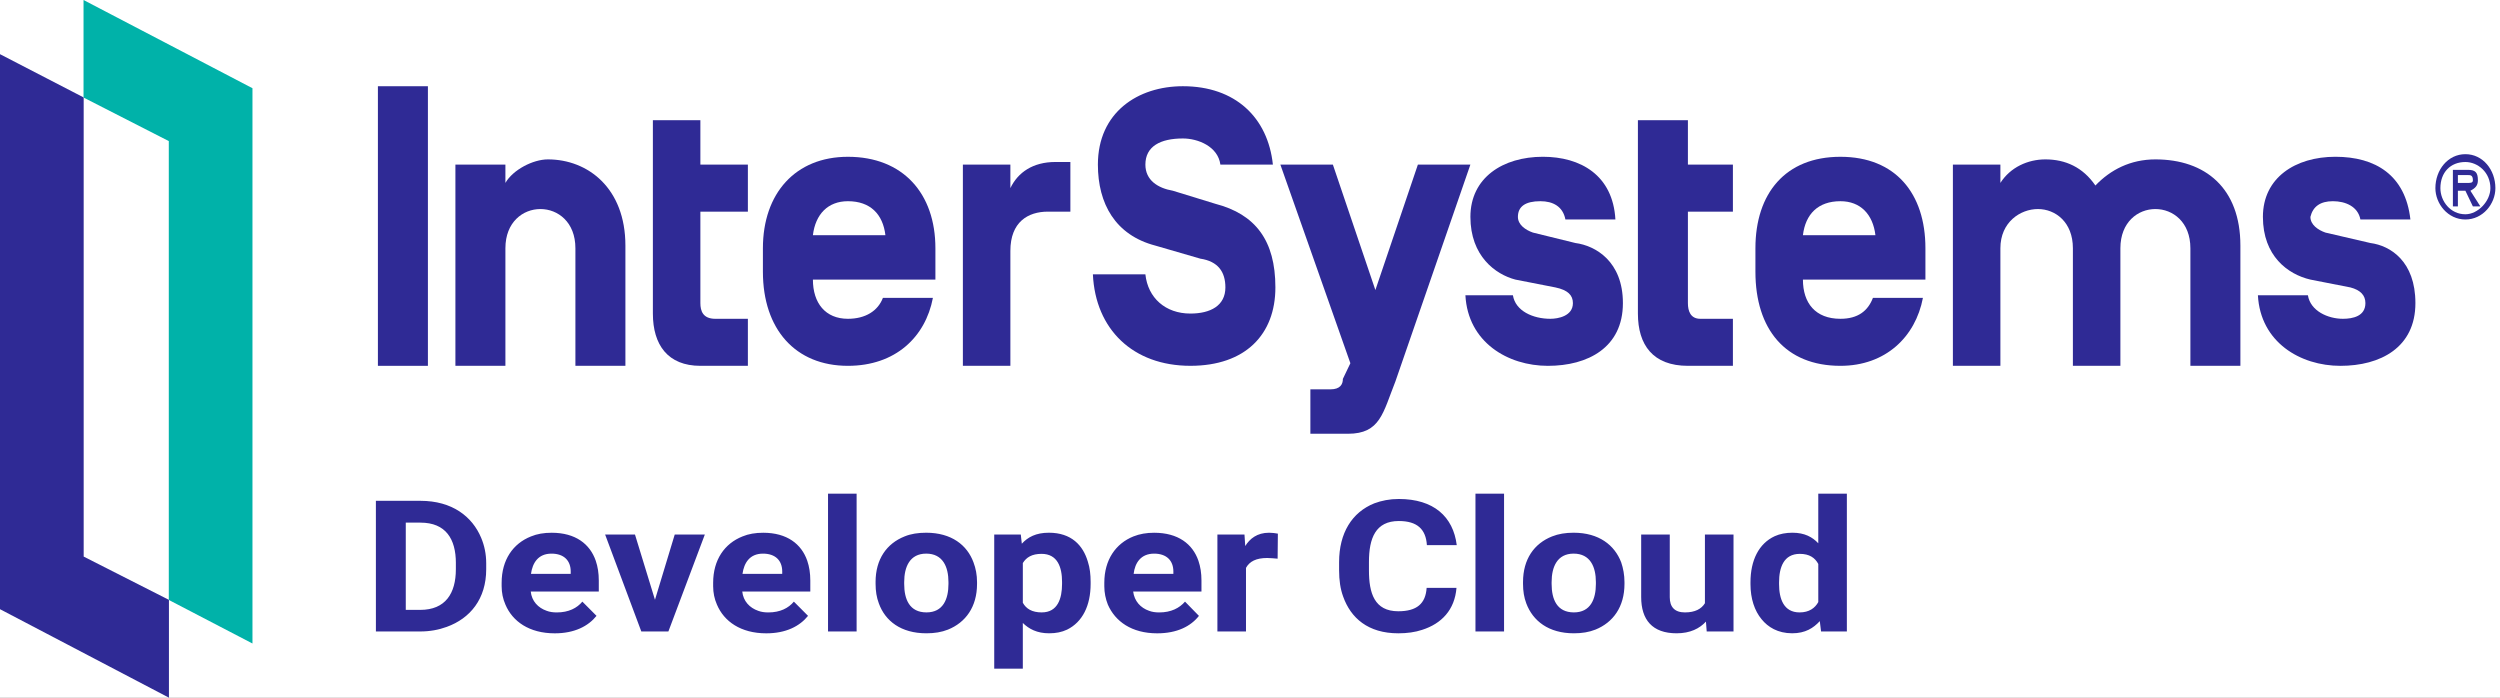 <svg width="172" height="48" viewBox="842 455.5 172 48" fill="none" xmlns="http://www.w3.org/2000/svg">
<rect x="842" y="455.5" width="172" height="48" fill="#808080" stroke="none"/>
<defs><clipPath id="clip-1"><rect x="842" y="455.5" width="172" height="48" id="clip-1" fill="none"/></clipPath></defs><g id="document" fill="#ffffff" fill-rule="nonzero" stroke="#000000" stroke-width="0" stroke-linecap="butt" stroke-linejoin="miter" stroke-miterlimit="10" stroke-dasharray="" stroke-dashoffset="0" font-family="none" font-weight="none" font-size="none" text-anchor="none" style="mix-blend-mode: normal"><rect x="578" y="92.5" transform="scale(1,1.4)" width="700" height="500" id="Shape 1 1" vector-effect="non-scaling-stroke"/></g><g fill="none" fill-rule="nonzero" stroke="none" stroke-width="1" stroke-linecap="butt" stroke-linejoin="miter" stroke-miterlimit="10" stroke-dasharray="" stroke-dashoffset="0" font-family="none" font-weight="none" font-size="none" text-anchor="none" style="mix-blend-mode: normal"><g><g id="stage"><g id="layer1 1"><g clip-path="url(#clip-1)" id="Group 1"><path d="M868,480.669h3.44v-19.236h-3.44z" id="Path 1" fill="#2f2a95"/><path d="M885.028,480.669h-3.44v-8.09c0,-1.798 -1.204,-2.697 -2.408,-2.697c-1.204,0 -2.408,0.899 -2.408,2.697v8.09h-3.44v-13.843h3.44v1.258c0.516,-0.899 1.892,-1.618 2.924,-1.618c2.752,0 5.332,1.978 5.332,5.933z" id="Path 1" fill="#2f2a95"/><path d="M893.454,477.433v3.236h-3.268c-2.236,0 -3.268,-1.438 -3.268,-3.595v-13.303h3.268v3.056h3.268v3.236h-3.268v6.292c0,0.539 0.172,1.079 1.032,1.079z" id="Path 1" fill="#2f2a95"/><path d="M897.928,471.68h4.988c-0.172,-1.438 -1.032,-2.337 -2.58,-2.337c-1.376,0 -2.236,0.899 -2.408,2.337zM897.928,474.736c0,1.618 0.86,2.697 2.408,2.697c1.204,0 2.064,-0.539 2.408,-1.438h3.44c-0.516,2.697 -2.58,4.674 -5.848,4.674c-3.612,0 -5.848,-2.517 -5.848,-6.472v-1.618c0,-3.775 2.236,-6.292 5.848,-6.292c3.784,0 6.02,2.517 6.02,6.292v2.157z" id="CompoundPath 1" fill="#2f2a95"/><path d="M911.514,480.668h-3.268v-13.843h3.268v1.618c0.516,-1.079 1.548,-1.798 3.096,-1.798h1.032v3.416h-1.548c-1.376,0 -2.58,0.719 -2.58,2.697z" id="Path 1" fill="#2f2a95"/><path d="M917.191,474.376h3.612c0.172,1.618 1.376,2.697 3.096,2.697c1.376,0 2.408,-0.539 2.408,-1.798c0,-1.079 -0.516,-1.798 -1.72,-1.978l-3.096,-0.899c-2.752,-0.719 -3.956,-2.876 -3.956,-5.573c0,-3.596 2.752,-5.393 5.848,-5.393c3.612,0 5.848,2.157 6.192,5.393h-3.612c-0.172,-1.258 -1.548,-1.798 -2.58,-1.798c-1.548,0 -2.58,0.539 -2.58,1.798c0,1.079 0.86,1.618 1.892,1.798l2.924,0.899c2.752,0.719 4.128,2.517 4.128,5.753c0,3.236 -2.064,5.393 -5.848,5.393c-3.956,0 -6.536,-2.517 -6.708,-6.292z" id="Path 1" fill="#2f2a95"/><path d="M938.002,481.748c-0.86,2.157 -1.032,3.595 -3.268,3.595h-2.58v-3.056h1.376c0.688,0 0.86,-0.359 0.86,-0.719l0.516,-1.079l-4.816,-13.663h3.612l2.924,8.629l2.924,-8.629h3.612z" id="Path 1" fill="#2f2a95"/><path d="M942.82,475.815h3.268c0.172,1.079 1.376,1.618 2.58,1.618c0.516,0 1.548,-0.18 1.548,-1.079c0,-0.539 -0.344,-0.899 -1.204,-1.079l-2.752,-0.539c-1.376,-0.36 -3.096,-1.618 -3.096,-4.315c0,-2.697 2.236,-4.135 4.988,-4.135c2.58,0 4.816,1.258 4.988,4.315h-3.44c-0.172,-0.899 -0.86,-1.258 -1.72,-1.258c-1.032,0 -1.548,0.36 -1.548,1.079c0,0.539 0.516,0.899 1.032,1.079l2.924,0.719c1.376,0.18 3.268,1.258 3.268,4.135c0,3.056 -2.408,4.315 -5.16,4.315c-2.752,0 -5.504,-1.618 -5.676,-4.854z" id="Path 1" fill="#2f2a95"/><path d="M966.041,471.68h4.988c-0.172,-1.438 -1.032,-2.337 -2.408,-2.337c-1.548,0 -2.408,0.899 -2.58,2.337zM966.041,474.736c0,1.618 0.86,2.697 2.58,2.697c1.204,0 1.892,-0.539 2.236,-1.438h3.44c-0.516,2.697 -2.58,4.674 -5.676,4.674c-3.784,0 -5.848,-2.517 -5.848,-6.472v-1.618c0,-3.775 2.064,-6.292 5.848,-6.292c3.784,0 5.848,2.517 5.848,6.292v2.157z" id="CompoundPath 1" fill="#2f2a95"/><path d="M987.883,480.669h-3.268v-8.09c0,-1.798 -1.204,-2.697 -2.408,-2.697c-1.204,0 -2.58,0.899 -2.58,2.697v8.09h-3.268v-13.843h3.268v1.258c0.688,-1.079 1.892,-1.618 3.096,-1.618c1.376,0 2.58,0.539 3.44,1.798c1.032,-1.079 2.408,-1.798 4.128,-1.798c3.44,0 5.848,1.978 5.848,5.933v8.27h-3.44v-8.09c0,-1.798 -1.204,-2.697 -2.408,-2.697c-1.204,0 -2.408,0.899 -2.408,2.697z" id="Path 1" fill="#2f2a95"/><path d="M997.344,475.815h3.44c0.172,1.079 1.376,1.618 2.408,1.618c0.688,0 1.548,-0.18 1.548,-1.079c0,-0.539 -0.344,-0.899 -1.032,-1.079l-2.752,-0.539c-1.548,-0.36 -3.268,-1.618 -3.268,-4.315c0,-2.697 2.236,-4.135 4.988,-4.135c2.752,0 4.816,1.258 5.16,4.315h-3.44c-0.172,-0.899 -1.032,-1.258 -1.892,-1.258c-0.86,0 -1.376,0.36 -1.548,1.079c0,0.539 0.516,0.899 1.032,1.079l3.096,0.719c1.376,0.18 3.096,1.258 3.096,4.135c0,3.056 -2.408,4.315 -5.16,4.315c-2.752,0 -5.504,-1.618 -5.676,-4.854z" id="Path 1" fill="#2f2a95"/><path d="M961.224,477.433v3.236h-3.096c-2.408,0 -3.44,-1.438 -3.44,-3.595v-13.303h3.44v3.056h3.096v3.236h-3.096v6.292c0,0.539 0.172,1.079 0.86,1.079z" id="Path 1" fill="#2f2a95"/><path d="M1011.103,467.545h0.688c0.172,0 0.344,0 0.344,0.36c0,0.18 -0.172,0.18 -0.344,0.18h-0.688zM1012.651,469.702l-0.688,-1.079c0.344,-0.18 0.516,-0.36 0.516,-0.719c0,-0.539 -0.172,-0.719 -0.688,-0.719h-1.032v2.517h0.344v-1.079h0.516l0.516,1.079zM1011.619,470.242c0.86,0 1.72,-0.899 1.72,-1.798c0,-1.079 -0.86,-1.798 -1.72,-1.798c-1.032,0 -1.72,0.719 -1.72,1.798c0,0.899 0.688,1.798 1.72,1.798zM1011.619,466.107c1.204,0 2.064,1.079 2.064,2.337c0,1.079 -0.86,2.157 -2.064,2.157c-1.204,0 -2.064,-1.079 -2.064,-2.157c0,-1.258 0.86,-2.337 2.064,-2.337z" id="CompoundPath 1" fill="#2f2a95"/><path d="M847.757,462.205l-5.757,-2.978v38.185l11.623,6.088v-6.729l-5.866,-2.978z" id="Path 1" fill="#2f2a95"/><path d="M853.613,496.776l5.757,2.997v-38.204l-11.623,-6.069v6.71l5.866,2.997z" id="Path 1" fill="#00b2a9"/></g><path d="M867.862,498.945h3.046c0.661,0 1.271,-0.111 1.828,-0.316c1.619,-0.585 2.715,-1.927 2.715,-3.965v-0.411c0,-0.632 -0.122,-1.216 -0.348,-1.754c-0.609,-1.453 -1.984,-2.543 -4.178,-2.543h-3.064zM873.363,494.237v0.427c0,1.659 -0.714,2.796 -2.454,2.796h-0.992v-6.003h1.01c1.741,0 2.437,1.122 2.437,2.78zM883.041,497.871l-0.975,-0.979c-0.366,0.442 -0.94,0.743 -1.758,0.743c-0.261,0 -0.487,-0.032 -0.696,-0.111c-0.592,-0.205 -1.027,-0.664 -1.097,-1.327h4.682v-0.758c0,-0.506 -0.07,-0.948 -0.209,-1.359c-0.4,-1.153 -1.393,-1.927 -3.029,-1.927c-0.54,0 -1.01,0.079 -1.427,0.253c-1.236,0.49 -2.019,1.611 -2.019,3.191v0.237c0,0.442 0.087,0.869 0.261,1.264c0.487,1.153 1.636,1.975 3.394,1.975c1.358,0 2.298,-0.49 2.872,-1.201zM881.265,494.822v0.158h-2.733c0.104,-0.743 0.487,-1.39 1.41,-1.39c0.853,0 1.323,0.474 1.323,1.232zM887.062,496.765l-1.375,-4.487h-2.054l2.489,6.667h1.863l2.507,-6.667h-2.071zM897.593,497.871l-0.975,-0.979c-0.366,0.442 -0.94,0.743 -1.758,0.743c-0.261,0 -0.487,-0.032 -0.696,-0.111c-0.592,-0.205 -1.027,-0.664 -1.097,-1.327h4.682v-0.758c0,-0.506 -0.07,-0.948 -0.209,-1.359c-0.4,-1.153 -1.393,-1.927 -3.029,-1.927c-0.54,0 -1.01,0.079 -1.427,0.253c-1.236,0.49 -2.019,1.611 -2.019,3.191v0.237c0,0.442 0.087,0.869 0.261,1.264c0.487,1.153 1.636,1.975 3.394,1.975c1.358,0 2.298,-0.49 2.872,-1.201zM895.817,494.822v0.158h-2.733c0.104,-0.743 0.487,-1.39 1.41,-1.39c0.853,0 1.323,0.474 1.323,1.232zM900.935,498.945v-9.479h-1.967v9.479zM902.24,495.548v0.126c0,0.49 0.07,0.932 0.226,1.343c0.435,1.201 1.514,2.054 3.272,2.054c0.557,0 1.044,-0.079 1.48,-0.253c1.218,-0.49 2.002,-1.564 2.002,-3.144v-0.126c0,-0.49 -0.087,-0.948 -0.244,-1.359c-0.435,-1.185 -1.514,-2.038 -3.255,-2.038c-0.557,0 -1.062,0.079 -1.48,0.253c-1.236,0.49 -2.002,1.564 -2.002,3.144zM907.254,495.548v0.126c0,1.043 -0.366,1.959 -1.514,1.959c-1.166,0 -1.532,-0.9 -1.532,-1.959v-0.126c0,-1.043 0.383,-1.959 1.514,-1.959c1.149,0 1.532,0.916 1.532,1.959zM912.301,492.91l-0.07,-0.632h-1.828v9.226h1.967v-3.144c0.418,0.411 0.975,0.711 1.81,0.711c0.47,0 0.87,-0.079 1.236,-0.253c1.062,-0.521 1.619,-1.659 1.619,-3.144v-0.142c0,-0.506 -0.052,-0.964 -0.191,-1.39c-0.331,-1.122 -1.131,-1.991 -2.681,-1.991c-0.888,0 -1.445,0.3 -1.863,0.758zM913.677,497.634c-0.679,0 -1.079,-0.253 -1.306,-0.664v-2.733c0.244,-0.395 0.627,-0.632 1.288,-0.632c1.097,0 1.41,0.916 1.41,1.927v0.142c0,0.995 -0.296,1.959 -1.393,1.959zM924.486,497.871l-0.957,-0.979c-0.383,0.442 -0.957,0.743 -1.775,0.743c-0.261,0 -0.487,-0.032 -0.696,-0.111c-0.592,-0.205 -1.01,-0.664 -1.097,-1.327h4.7v-0.758c0,-0.506 -0.07,-0.948 -0.209,-1.359c-0.4,-1.153 -1.393,-1.927 -3.046,-1.927c-0.522,0 -0.992,0.079 -1.427,0.253c-1.218,0.49 -2.002,1.611 -2.002,3.191v0.237c0,0.442 0.087,0.869 0.244,1.264c0.505,1.153 1.636,1.975 3.394,1.975c1.375,0 2.315,-0.49 2.872,-1.201zM922.728,494.822v0.158h-2.733c0.087,-0.743 0.487,-1.39 1.41,-1.39c0.853,0 1.323,0.474 1.323,1.232zM929.308,492.152c-0.818,0 -1.323,0.411 -1.636,0.916l-0.052,-0.79h-1.863v6.667h1.967v-4.376c0.244,-0.442 0.696,-0.679 1.462,-0.679c0.209,0 0.505,0.032 0.714,0.047l0.017,-1.722c-0.139,-0.032 -0.418,-0.063 -0.609,-0.063zM938.203,497.555c-1.654,0 -2.019,-1.264 -2.019,-2.812v-0.585c0,-1.627 0.453,-2.812 2.054,-2.812c1.271,0 1.863,0.569 1.932,1.659h2.054c-0.244,-1.959 -1.584,-3.175 -3.986,-3.175c-0.627,0 -1.184,0.111 -1.688,0.3c-1.532,0.616 -2.42,2.038 -2.42,4.044v0.569c0,0.679 0.087,1.28 0.279,1.801c0.522,1.469 1.706,2.528 3.795,2.528c0.609,0 1.166,-0.079 1.636,-0.237c1.34,-0.427 2.245,-1.374 2.367,-2.891h-2.054c-0.07,1.09 -0.679,1.611 -1.95,1.611zM945.479,498.945v-9.479h-1.967v9.479zM946.784,495.548v0.126c0,0.49 0.07,0.932 0.226,1.343c0.453,1.201 1.532,2.054 3.272,2.054c0.557,0 1.044,-0.079 1.48,-0.253c1.218,-0.49 2.002,-1.564 2.002,-3.144v-0.126c0,-0.49 -0.087,-0.948 -0.226,-1.359c-0.453,-1.185 -1.532,-2.038 -3.272,-2.038c-0.557,0 -1.044,0.079 -1.48,0.253c-1.236,0.49 -2.002,1.564 -2.002,3.144zM951.797,495.548v0.126c0,1.043 -0.366,1.959 -1.514,1.959c-1.166,0 -1.532,-0.9 -1.532,-1.959v-0.126c0,-1.043 0.383,-1.959 1.514,-1.959c1.149,0 1.532,0.916 1.532,1.959zM957.924,497.634c-0.714,0 -1.044,-0.379 -1.044,-1.043v-4.313h-1.967v4.297c0,1.564 0.766,2.496 2.437,2.496c0.94,0 1.584,-0.332 2.019,-0.806l0.052,0.679h1.845v-6.667h-1.967v4.724c-0.244,0.395 -0.679,0.632 -1.375,0.632zM967.202,498.234l0.087,0.711h1.775v-9.479h-1.967v3.412c-0.4,-0.427 -0.94,-0.727 -1.775,-0.727c-0.453,0 -0.87,0.079 -1.218,0.237c-1.097,0.506 -1.671,1.659 -1.671,3.175v0.126c0,0.995 0.279,1.833 0.766,2.417c0.435,0.537 1.114,0.964 2.106,0.964c0.905,0 1.462,-0.363 1.897,-0.837zM967.098,494.3v2.623c-0.226,0.411 -0.627,0.711 -1.288,0.711c-1.097,0 -1.41,-0.948 -1.41,-1.943v-0.126c0,-1.011 0.313,-1.959 1.427,-1.959c0.661,0 1.044,0.269 1.271,0.695z" id="CompoundPath 1" fill="#2f2a95"/></g><g id="Layer2 1" fill="none" font-family="sans-serif" font-weight="normal" font-size="12" text-anchor="start"/></g></g></g></svg>
